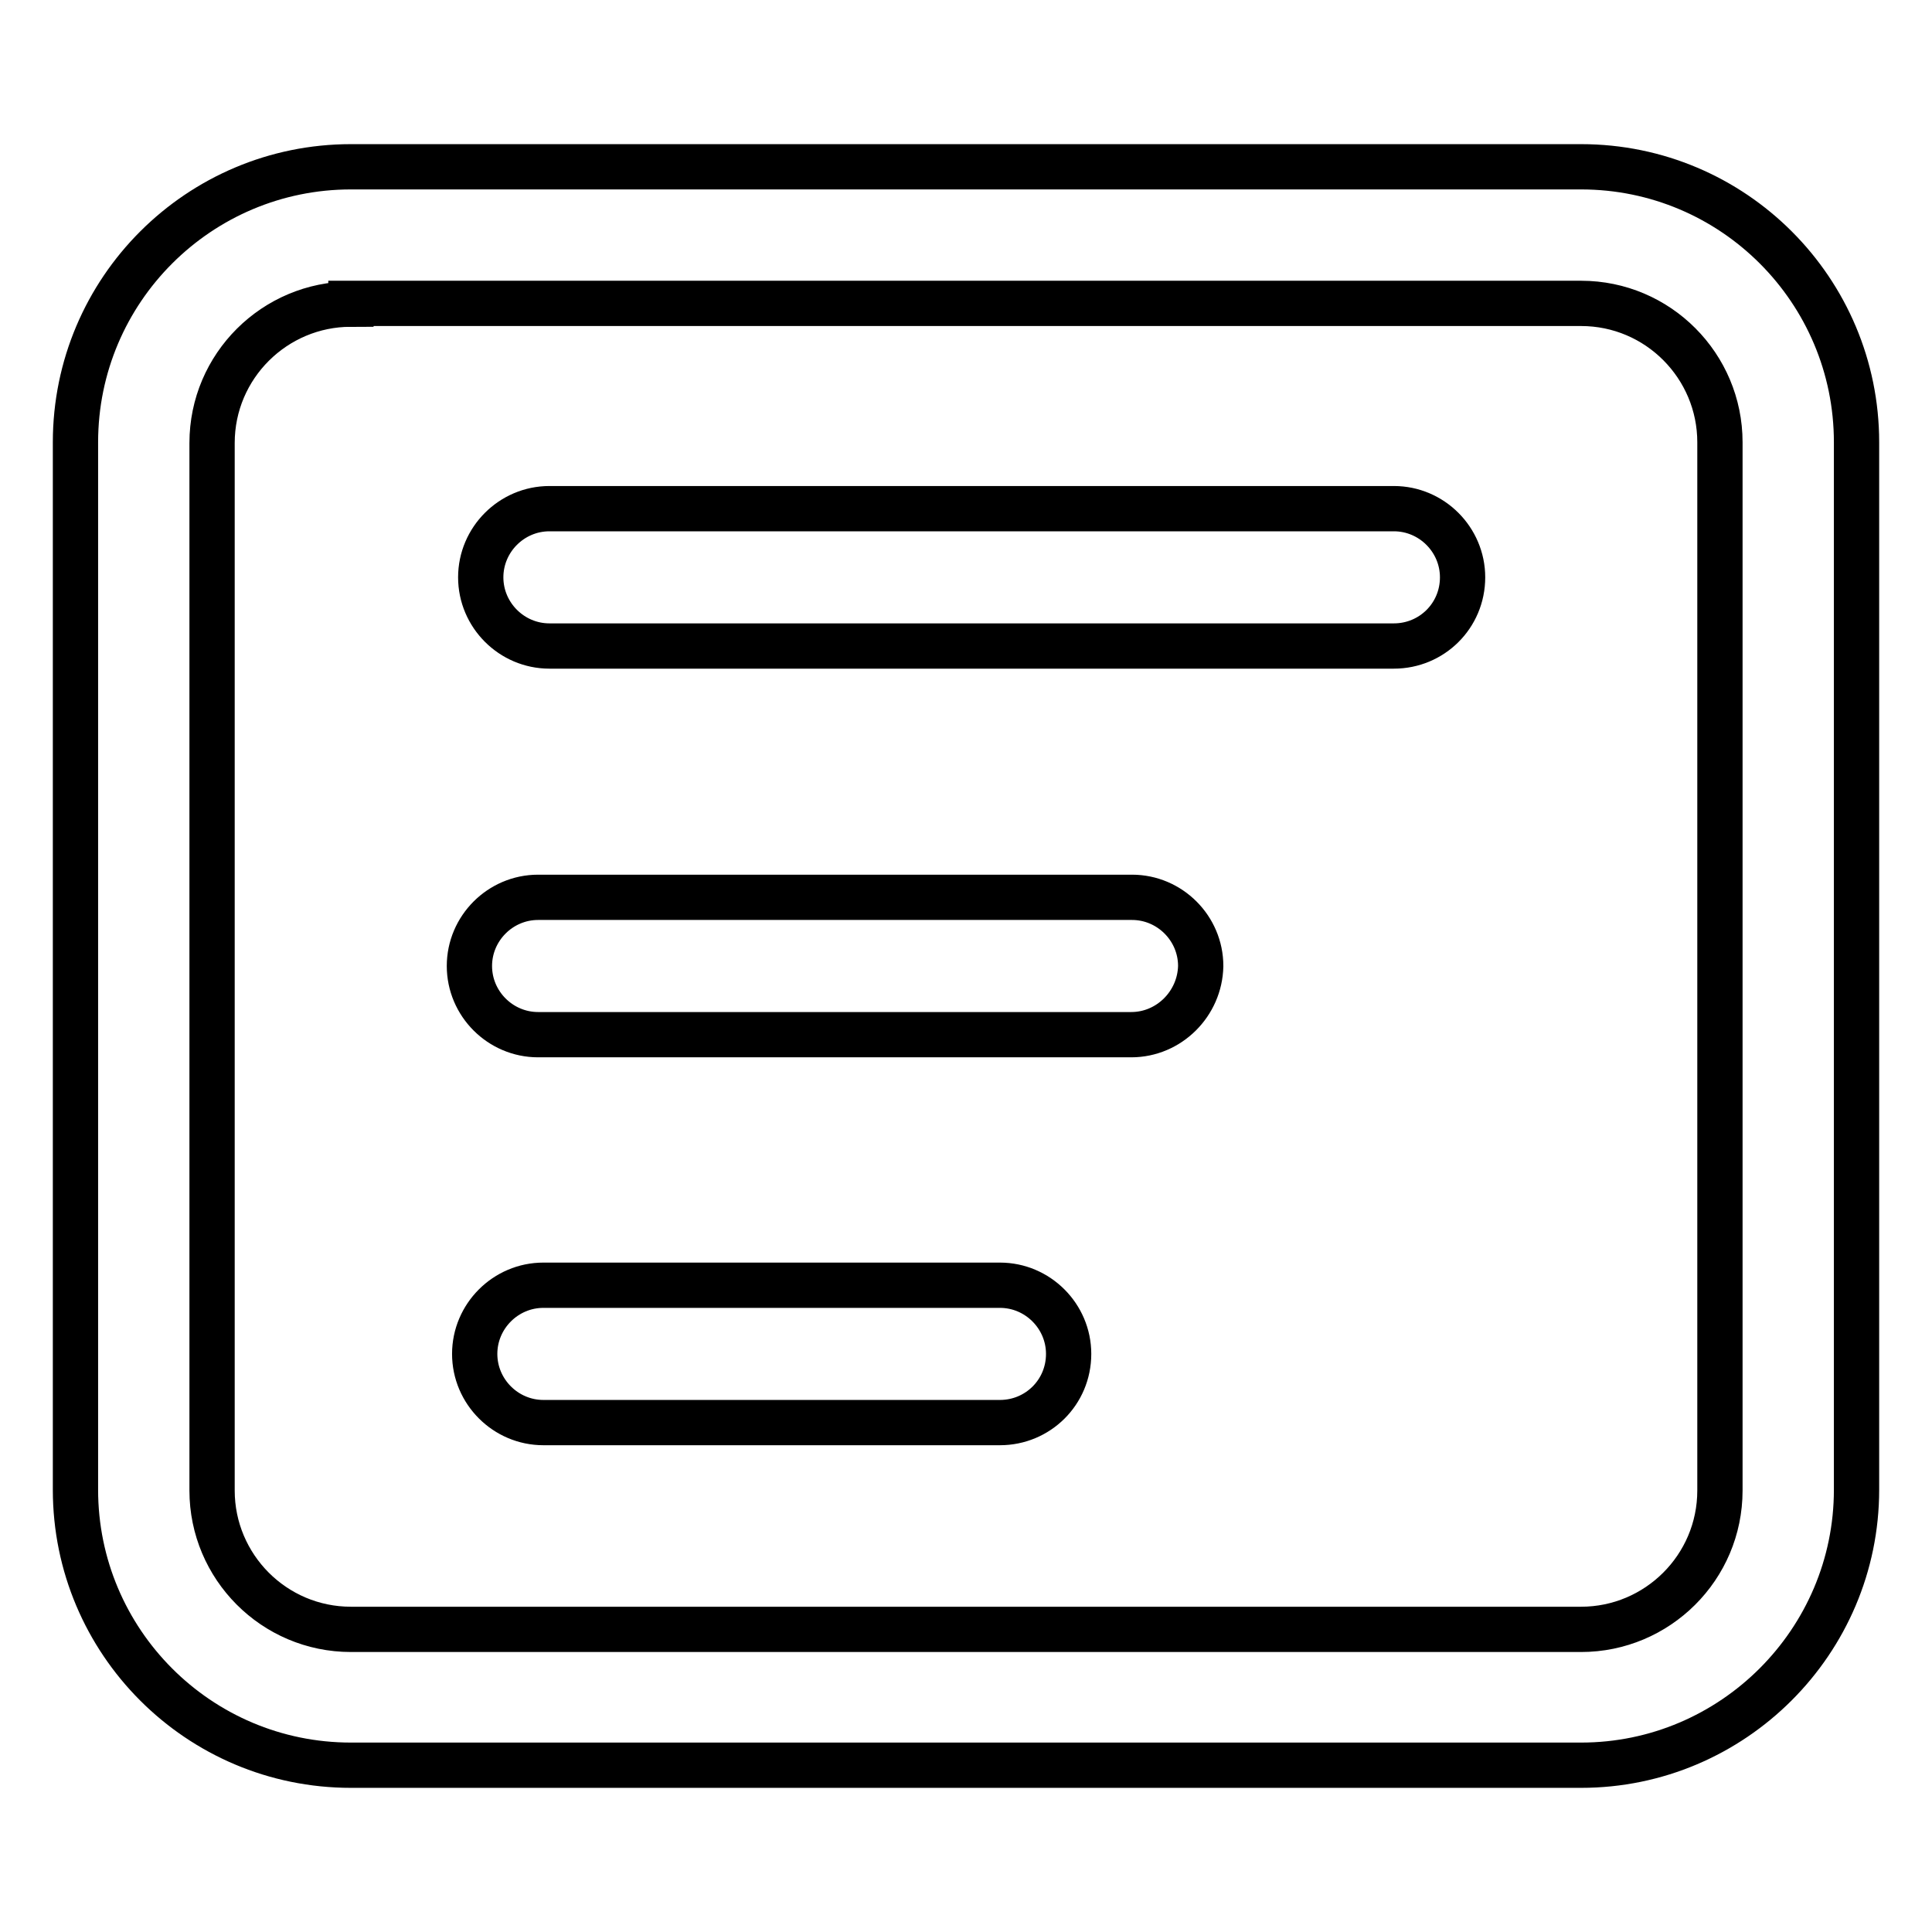 <?xml version="1.0" encoding="utf-8"?>
<!-- Svg Vector Icons : http://www.onlinewebfonts.com/icon -->
<!DOCTYPE svg PUBLIC "-//W3C//DTD SVG 1.1//EN" "http://www.w3.org/Graphics/SVG/1.1/DTD/svg11.dtd">
<svg version="1.1" xmlns="http://www.w3.org/2000/svg" xmlns:xlink="http://www.w3.org/1999/xlink" x="0px" y="0px" viewBox="0 0 256 256" enable-background="new 0 0 256 256" xml:space="preserve">
<g> <path stroke-width="6" fill-opacity="0" stroke="#000000"  d="M46.5,40.3c-10.1,0-18.4,8.2-18.4,18.4v138.8c0,10.1,8.2,18.4,18.4,18.4h163c10.1,0,18.4-8.2,18.4-18.4 V58.6c0-10.1-8.2-18.4-18.4-18.4H46.5z M209.5,233.9h-163c-20.2,0-36.5-16.4-36.5-36.5V58.6c0-20.2,16.4-36.5,36.5-36.5h163 c20.2,0,36.5,16.4,36.5,36.5v138.8C246,217.5,229.6,233.9,209.5,233.9z M184.7,85.6H72.8c-5,0-9.1-4.1-9.1-9.1c0-5,4.1-9.1,9.1-9.1 h111.9c5,0,9.1,4.1,9.1,9.1C193.8,81.6,189.7,85.6,184.7,85.6 M149.9,137.1H71.3c-5,0-9.1-4.1-9.1-9.1c0-5,4.1-9.1,9.1-9.1h78.7 c5,0,9.1,4.1,9.1,9.1C159,133,154.9,137.1,149.9,137.1 M132.5,188.5H72c-5,0-9.1-4.1-9.1-9.1c0-5,4.1-9.1,9.1-9.1h60.5 c5,0,9.1,4.1,9.1,9.1C141.6,184.5,137.5,188.5,132.5,188.5"/></g>
</svg>